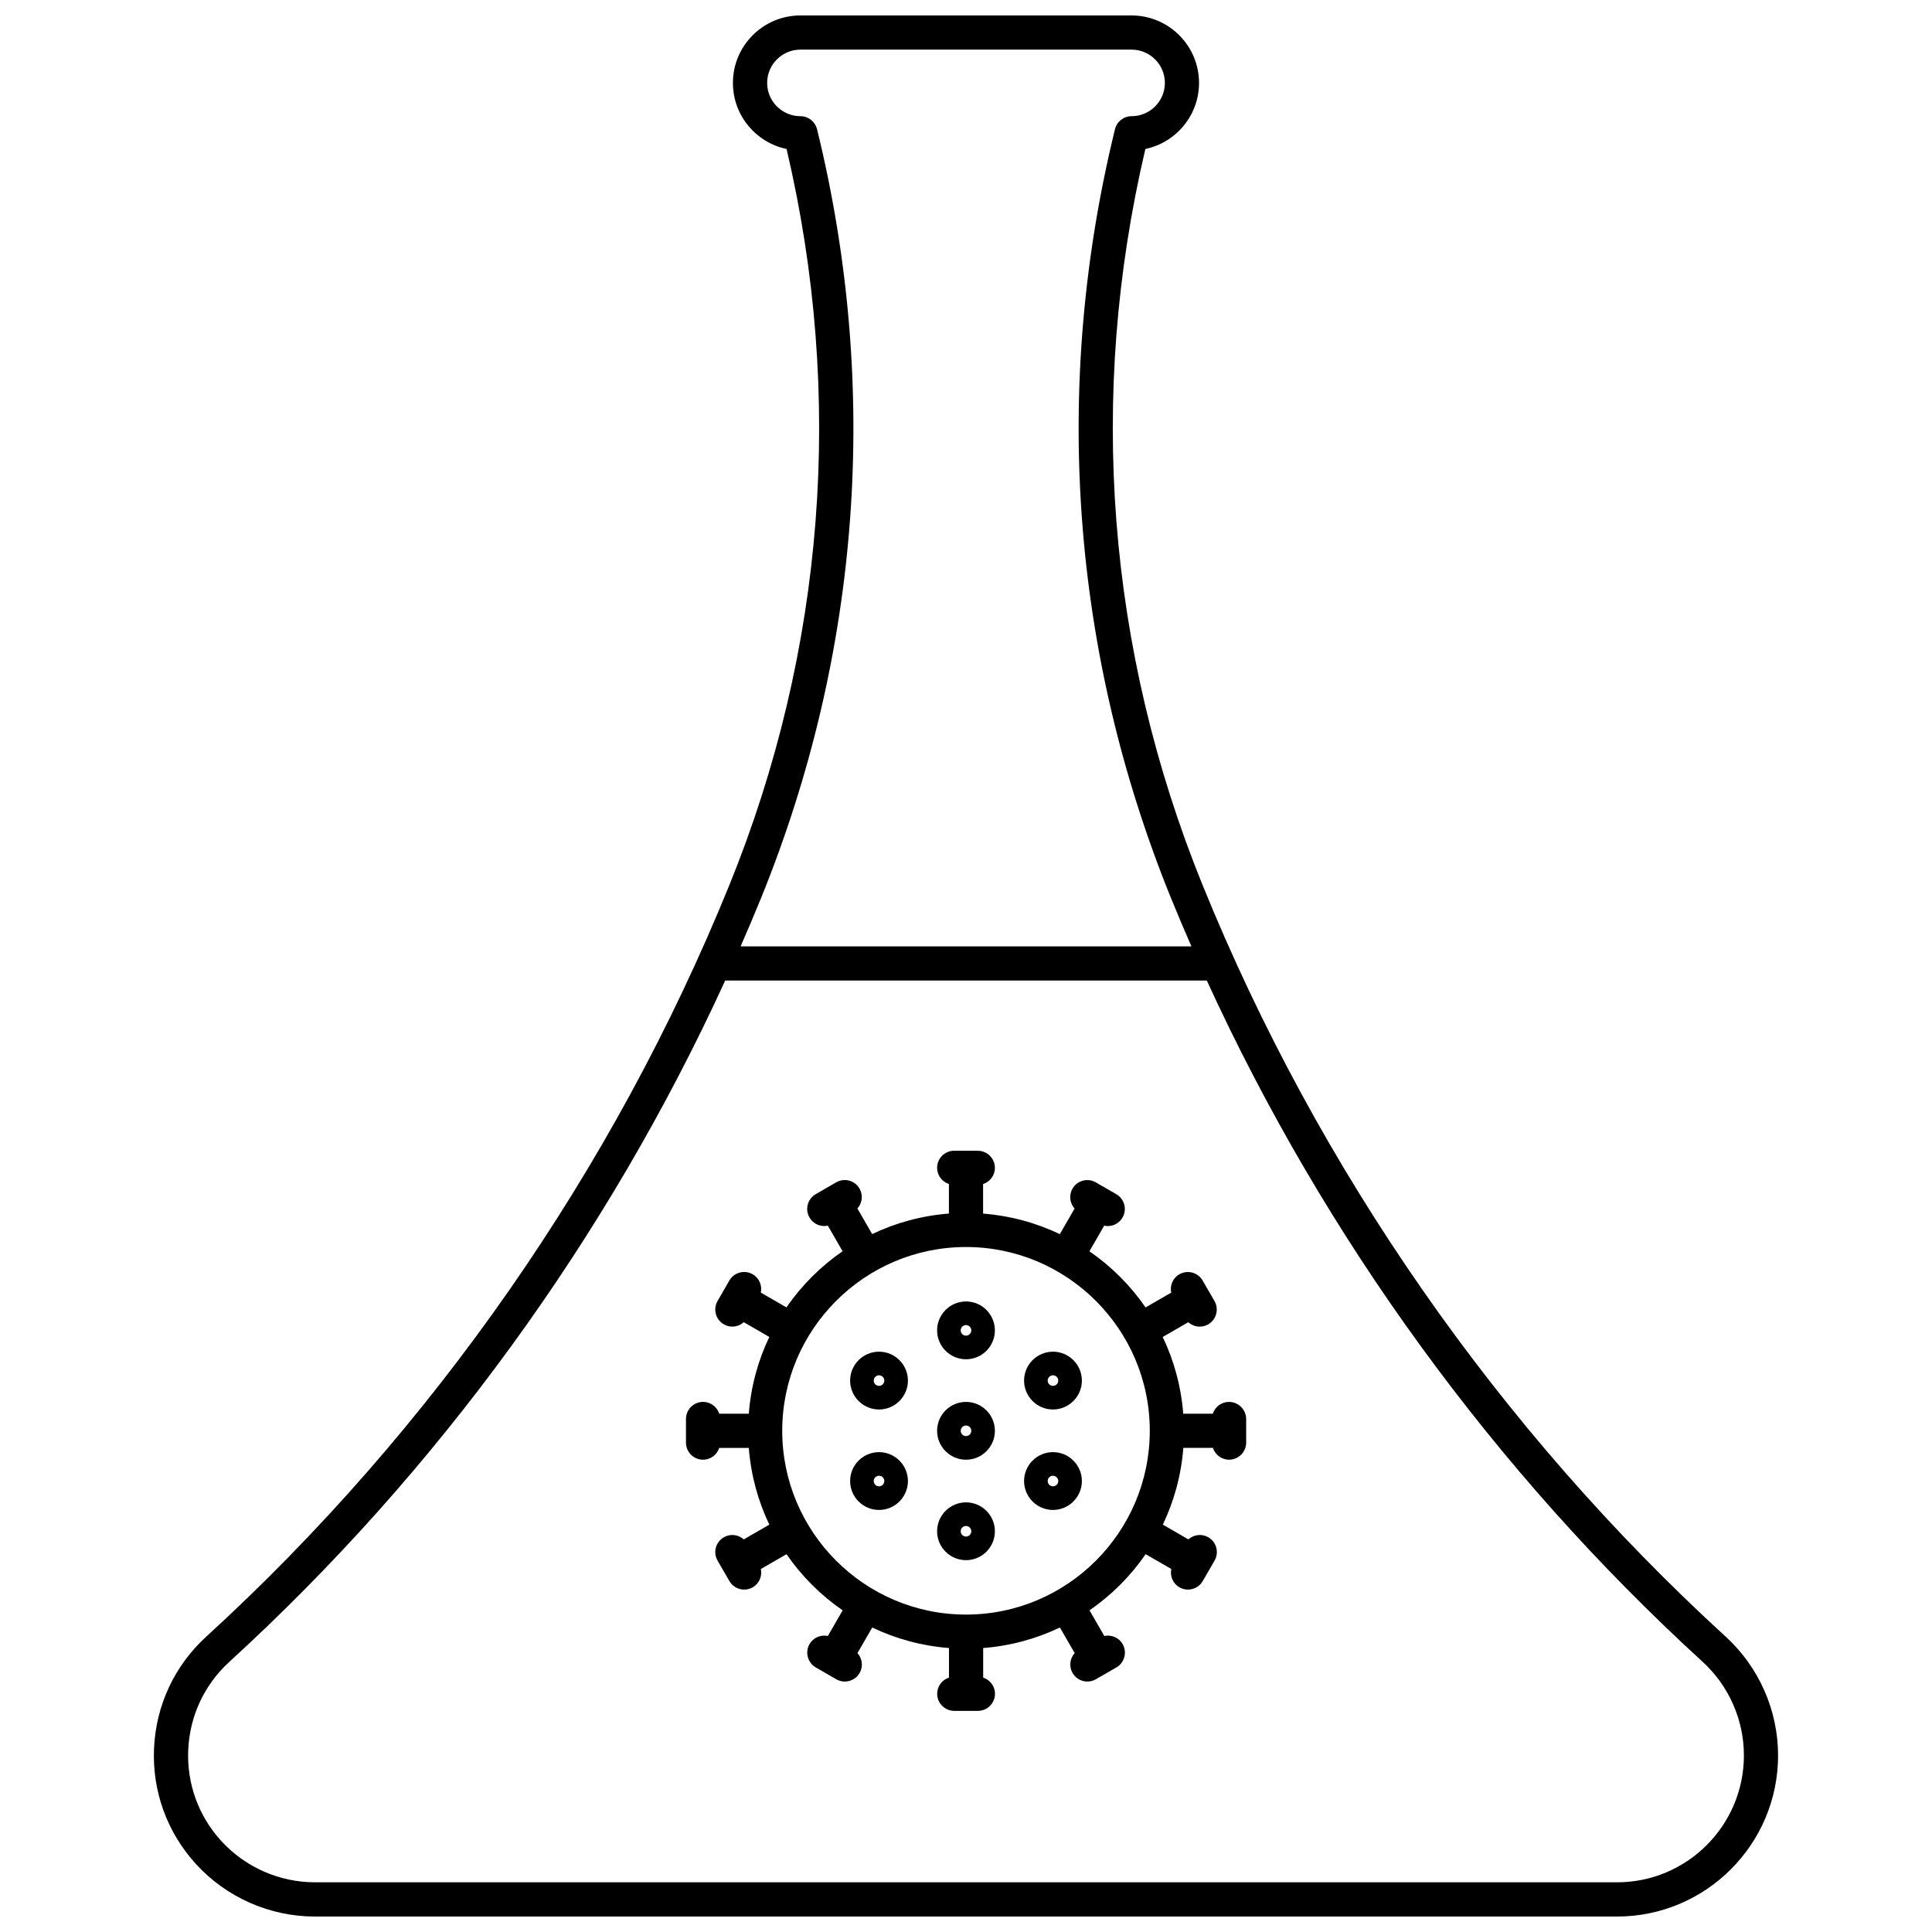 <?xml version="1.0" encoding="UTF-8"?>
<!-- Uploaded to: SVG Repo, www.svgrepo.com, Generator: SVG Repo Mixer Tools -->
<svg width="800px" height="800px" version="1.1" viewBox="144 144 512 512" xmlns="http://www.w3.org/2000/svg">
 <defs>
  <clipPath id="a">
   <path d="m184 148.09h432v503.81h-432z"/>
  </clipPath>
 </defs>
 <g clip-path="url(#a)">
  <path d="m462.7 378.56c-25.312-62.312-30.539-129.7-15.164-195.08 8.109-1.695 14.219-8.898 14.219-17.504 0-9.859-8.023-17.883-17.883-17.883h-87.758c-9.859 0-17.883 8.023-17.883 17.883 0 8.605 6.109 15.809 14.219 17.504 15.375 65.387 10.148 132.77-15.164 195.08-30.625 75.391-78.562 144.26-138.62 199.16-8.418 7.691-13.332 18.199-13.844 29.586-0.512 11.387 3.445 22.297 11.133 30.711 8.066 8.824 19.547 13.887 31.504 13.887h345.07c23.535 0 42.68-19.145 42.68-42.68 0-11.953-5.059-23.438-13.887-31.5-60.059-54.902-108-123.77-138.62-199.16zm-102.18-200.32c-0.496-2.027-2.312-3.449-4.398-3.449-4.863 0-8.82-3.957-8.82-8.82 0-4.863 3.957-8.82 8.82-8.82h87.762c4.863 0 8.82 3.957 8.82 8.82 0 4.863-3.957 8.82-8.82 8.82-2.086 0-3.906 1.426-4.398 3.449-16.73 68.211-11.602 138.66 14.828 203.73 1.746 4.297 3.562 8.566 5.422 12.824h-119.46c1.855-4.254 3.676-8.523 5.422-12.824 26.43-65.066 31.559-135.52 14.828-203.73zm212.02 464.59h-345.07c-9.418 0-18.461-3.988-24.816-10.938-6.059-6.629-9.172-15.219-8.77-24.191 0.402-8.969 4.273-17.246 10.902-23.305 55.188-50.441 100.25-112.5 131.4-180.55h127.63c31.148 68.051 76.215 130.11 131.4 180.55 6.949 6.356 10.938 15.398 10.938 24.812 0.004 18.543-15.078 33.621-33.613 33.621z"/>
 </g>
 <path d="m469.69 515.52c-2.008 0-3.691 1.316-4.285 3.129h-7.836c-0.562-7.231-2.449-14.094-5.438-20.336l6.777-3.914c0.84 0.746 1.91 1.172 3.016 1.172 0.77 0 1.551-0.195 2.262-0.605 2.168-1.254 2.91-4.019 1.66-6.188l-1.562-2.703-0.004-0.004c0-0.004 0-0.004-0.004-0.004l-1.559-2.703c-1.254-2.168-4.019-2.91-6.188-1.656-1.738 1.004-2.539 2.984-2.148 4.852l-6.793 3.922c-4.012-5.816-9.062-10.867-14.879-14.879l3.922-6.797c0.309 0.066 0.613 0.121 0.926 0.121 1.566 0 3.086-0.812 3.926-2.266 1.25-2.168 0.508-4.938-1.656-6.188l-5.422-3.129c-2.164-1.254-4.938-0.508-6.188 1.66-1.004 1.738-0.707 3.859 0.562 5.277l-3.914 6.777c-6.242-2.988-13.105-4.875-20.336-5.438v-7.832c1.812-0.598 3.129-2.277 3.129-4.289 0-2.5-2.027-4.531-4.531-4.531l-6.254-0.012c-2.5 0-4.531 2.031-4.531 4.531 0 2.008 1.32 3.691 3.129 4.289v7.832c-7.231 0.562-14.09 2.449-20.336 5.438l-3.914-6.777c1.273-1.418 1.57-3.535 0.566-5.277-1.25-2.168-4.019-2.91-6.188-1.66l-5.418 3.129c-2.168 1.254-2.91 4.019-1.66 6.188 0.84 1.453 2.359 2.266 3.93 2.266 0.309 0 0.617-0.051 0.922-0.121l3.922 6.797c-5.82 4.012-10.867 9.062-14.879 14.879l-6.793-3.922c0.391-1.863-0.41-3.848-2.148-4.852-2.164-1.25-4.938-0.508-6.188 1.66l-1.562 2.707-1.562 2.711c-1.25 2.168-0.508 4.938 1.66 6.188 0.715 0.414 1.492 0.605 2.262 0.605 1.105 0 2.176-0.422 3.016-1.172l6.777 3.914c-2.992 6.242-4.875 13.105-5.438 20.336h-7.832c-0.594-1.812-2.277-3.129-4.285-3.129-2.5 0-4.531 2.027-4.531 4.531v6.258c0 2.5 2.031 4.531 4.531 4.531 2.008 0 3.691-1.32 4.285-3.129h7.832c0.562 7.227 2.453 14.09 5.438 20.336l-6.777 3.914c-1.418-1.277-3.539-1.57-5.277-0.566-2.168 1.254-2.91 4.019-1.66 6.188l1.559 2.699c0 0.004 0.004 0.004 0.004 0.008 0 0.004 0.004 0.004 0.004 0.004l1.562 2.703c0.84 1.453 2.359 2.266 3.93 2.266 0.77 0 1.547-0.195 2.262-0.605 1.738-1.004 2.539-2.984 2.148-4.852l6.797-3.922c4.012 5.816 9.062 10.863 14.879 14.875l-3.922 6.797c-1.867-0.395-3.848 0.406-4.852 2.148-1.25 2.164-0.508 4.938 1.66 6.188l5.418 3.129c0.715 0.414 1.492 0.613 2.262 0.613 1.566 0 3.09-0.812 3.93-2.269 1.004-1.742 0.707-3.856-0.566-5.277l3.914-6.777c6.242 2.988 13.105 4.871 20.336 5.438v7.832c-1.809 0.594-3.129 2.277-3.129 4.289 0 2.5 2.031 4.531 4.531 4.531h6.258c2.504 0 4.531-2.031 4.531-4.531 0-2.008-1.316-3.695-3.129-4.289v-7.832c7.231-0.566 14.094-2.453 20.336-5.441l3.914 6.777c-1.27 1.422-1.566 3.535-0.562 5.277 0.84 1.453 2.359 2.269 3.926 2.269 0.77 0 1.551-0.195 2.262-0.613l5.422-3.129c2.164-1.25 2.906-4.019 1.656-6.188-1.004-1.742-2.988-2.543-4.852-2.148l-3.922-6.797c5.816-4.012 10.867-9.059 14.879-14.879l6.793 3.922c-0.391 1.867 0.41 3.848 2.148 4.856 0.711 0.414 1.492 0.605 2.262 0.605 1.566 0 3.086-0.812 3.93-2.266l1.562-2.703v-0.004l0.004-0.004 1.562-2.703c1.25-2.168 0.508-4.938-1.66-6.188-1.738-1.004-3.859-0.711-5.277 0.566l-6.777-3.914c2.988-6.242 4.875-13.105 5.438-20.336h7.836c0.594 1.809 2.277 3.129 4.285 3.129 2.5 0 4.531-2.031 4.531-4.531v-6.258c-0.023-2.496-2.051-4.523-4.555-4.523zm-69.688 56.359c-26.855 0-48.703-21.852-48.703-48.703 0-26.855 21.848-48.703 48.703-48.703s48.703 21.848 48.703 48.703c-0.004 26.855-21.852 48.703-48.703 48.703z"/>
 <path d="m400 515.52c-4.223 0-7.66 3.434-7.66 7.66 0 4.219 3.438 7.66 7.66 7.66 4.227 0 7.656-3.438 7.656-7.66 0-4.227-3.434-7.66-7.656-7.66zm0 9.059c-0.773 0-1.402-0.629-1.402-1.402 0-0.773 0.629-1.402 1.402-1.402s1.402 0.629 1.402 1.402c0 0.773-0.633 1.402-1.402 1.402z"/>
 <path d="m400 488.9c-4.223 0-7.66 3.438-7.66 7.66 0 4.227 3.438 7.66 7.66 7.66 4.227 0 7.656-3.434 7.656-7.66 0-4.219-3.434-7.66-7.656-7.66zm0 9.062c-0.773 0-1.402-0.629-1.402-1.402s0.629-1.402 1.402-1.402 1.402 0.629 1.402 1.402-0.633 1.402-1.402 1.402z"/>
 <path d="m376.95 502.21c-4.223 0-7.66 3.438-7.66 7.66s3.438 7.66 7.66 7.66c4.223 0 7.66-3.438 7.66-7.66-0.004-4.223-3.438-7.66-7.66-7.66zm0 9.062c-0.773 0-1.402-0.629-1.402-1.402 0-0.773 0.629-1.402 1.402-1.402 0.773 0 1.402 0.629 1.402 1.402 0 0.777-0.629 1.402-1.402 1.402z"/>
 <path d="m376.95 528.83c-4.223 0-7.66 3.438-7.66 7.66 0 4.223 3.438 7.66 7.66 7.66 4.223 0 7.66-3.438 7.66-7.66-0.004-4.223-3.438-7.66-7.66-7.66zm0 9.062c-0.773 0-1.402-0.629-1.402-1.402 0-0.773 0.629-1.402 1.402-1.402 0.773 0 1.402 0.629 1.402 1.402 0 0.773-0.629 1.402-1.402 1.402z"/>
 <path d="m400 542.14c-4.223 0-7.66 3.438-7.66 7.66 0 4.227 3.438 7.66 7.66 7.66 4.227 0 7.656-3.434 7.656-7.66 0-4.223-3.434-7.66-7.656-7.66zm0 9.062c-0.773 0-1.402-0.629-1.402-1.402s0.629-1.402 1.402-1.402 1.402 0.629 1.402 1.402-0.633 1.402-1.402 1.402z"/>
 <path d="m423.05 528.83c-4.223 0-7.66 3.438-7.66 7.66 0 4.223 3.438 7.66 7.66 7.66 4.219 0 7.66-3.438 7.66-7.66-0.004-4.223-3.438-7.66-7.66-7.66zm0 9.062c-0.773 0-1.402-0.629-1.402-1.402 0-0.773 0.629-1.402 1.402-1.402 0.773 0 1.402 0.629 1.402 1.402 0 0.773-0.629 1.402-1.402 1.402z"/>
 <path d="m423.05 502.21c-4.223 0-7.66 3.438-7.66 7.66s3.438 7.66 7.66 7.66c4.219 0 7.66-3.438 7.66-7.66-0.004-4.223-3.438-7.66-7.66-7.66zm0 9.062c-0.773 0-1.402-0.629-1.402-1.402 0-0.773 0.629-1.402 1.402-1.402 0.773 0 1.402 0.629 1.402 1.402 0 0.777-0.629 1.402-1.402 1.402z"/>
</svg>